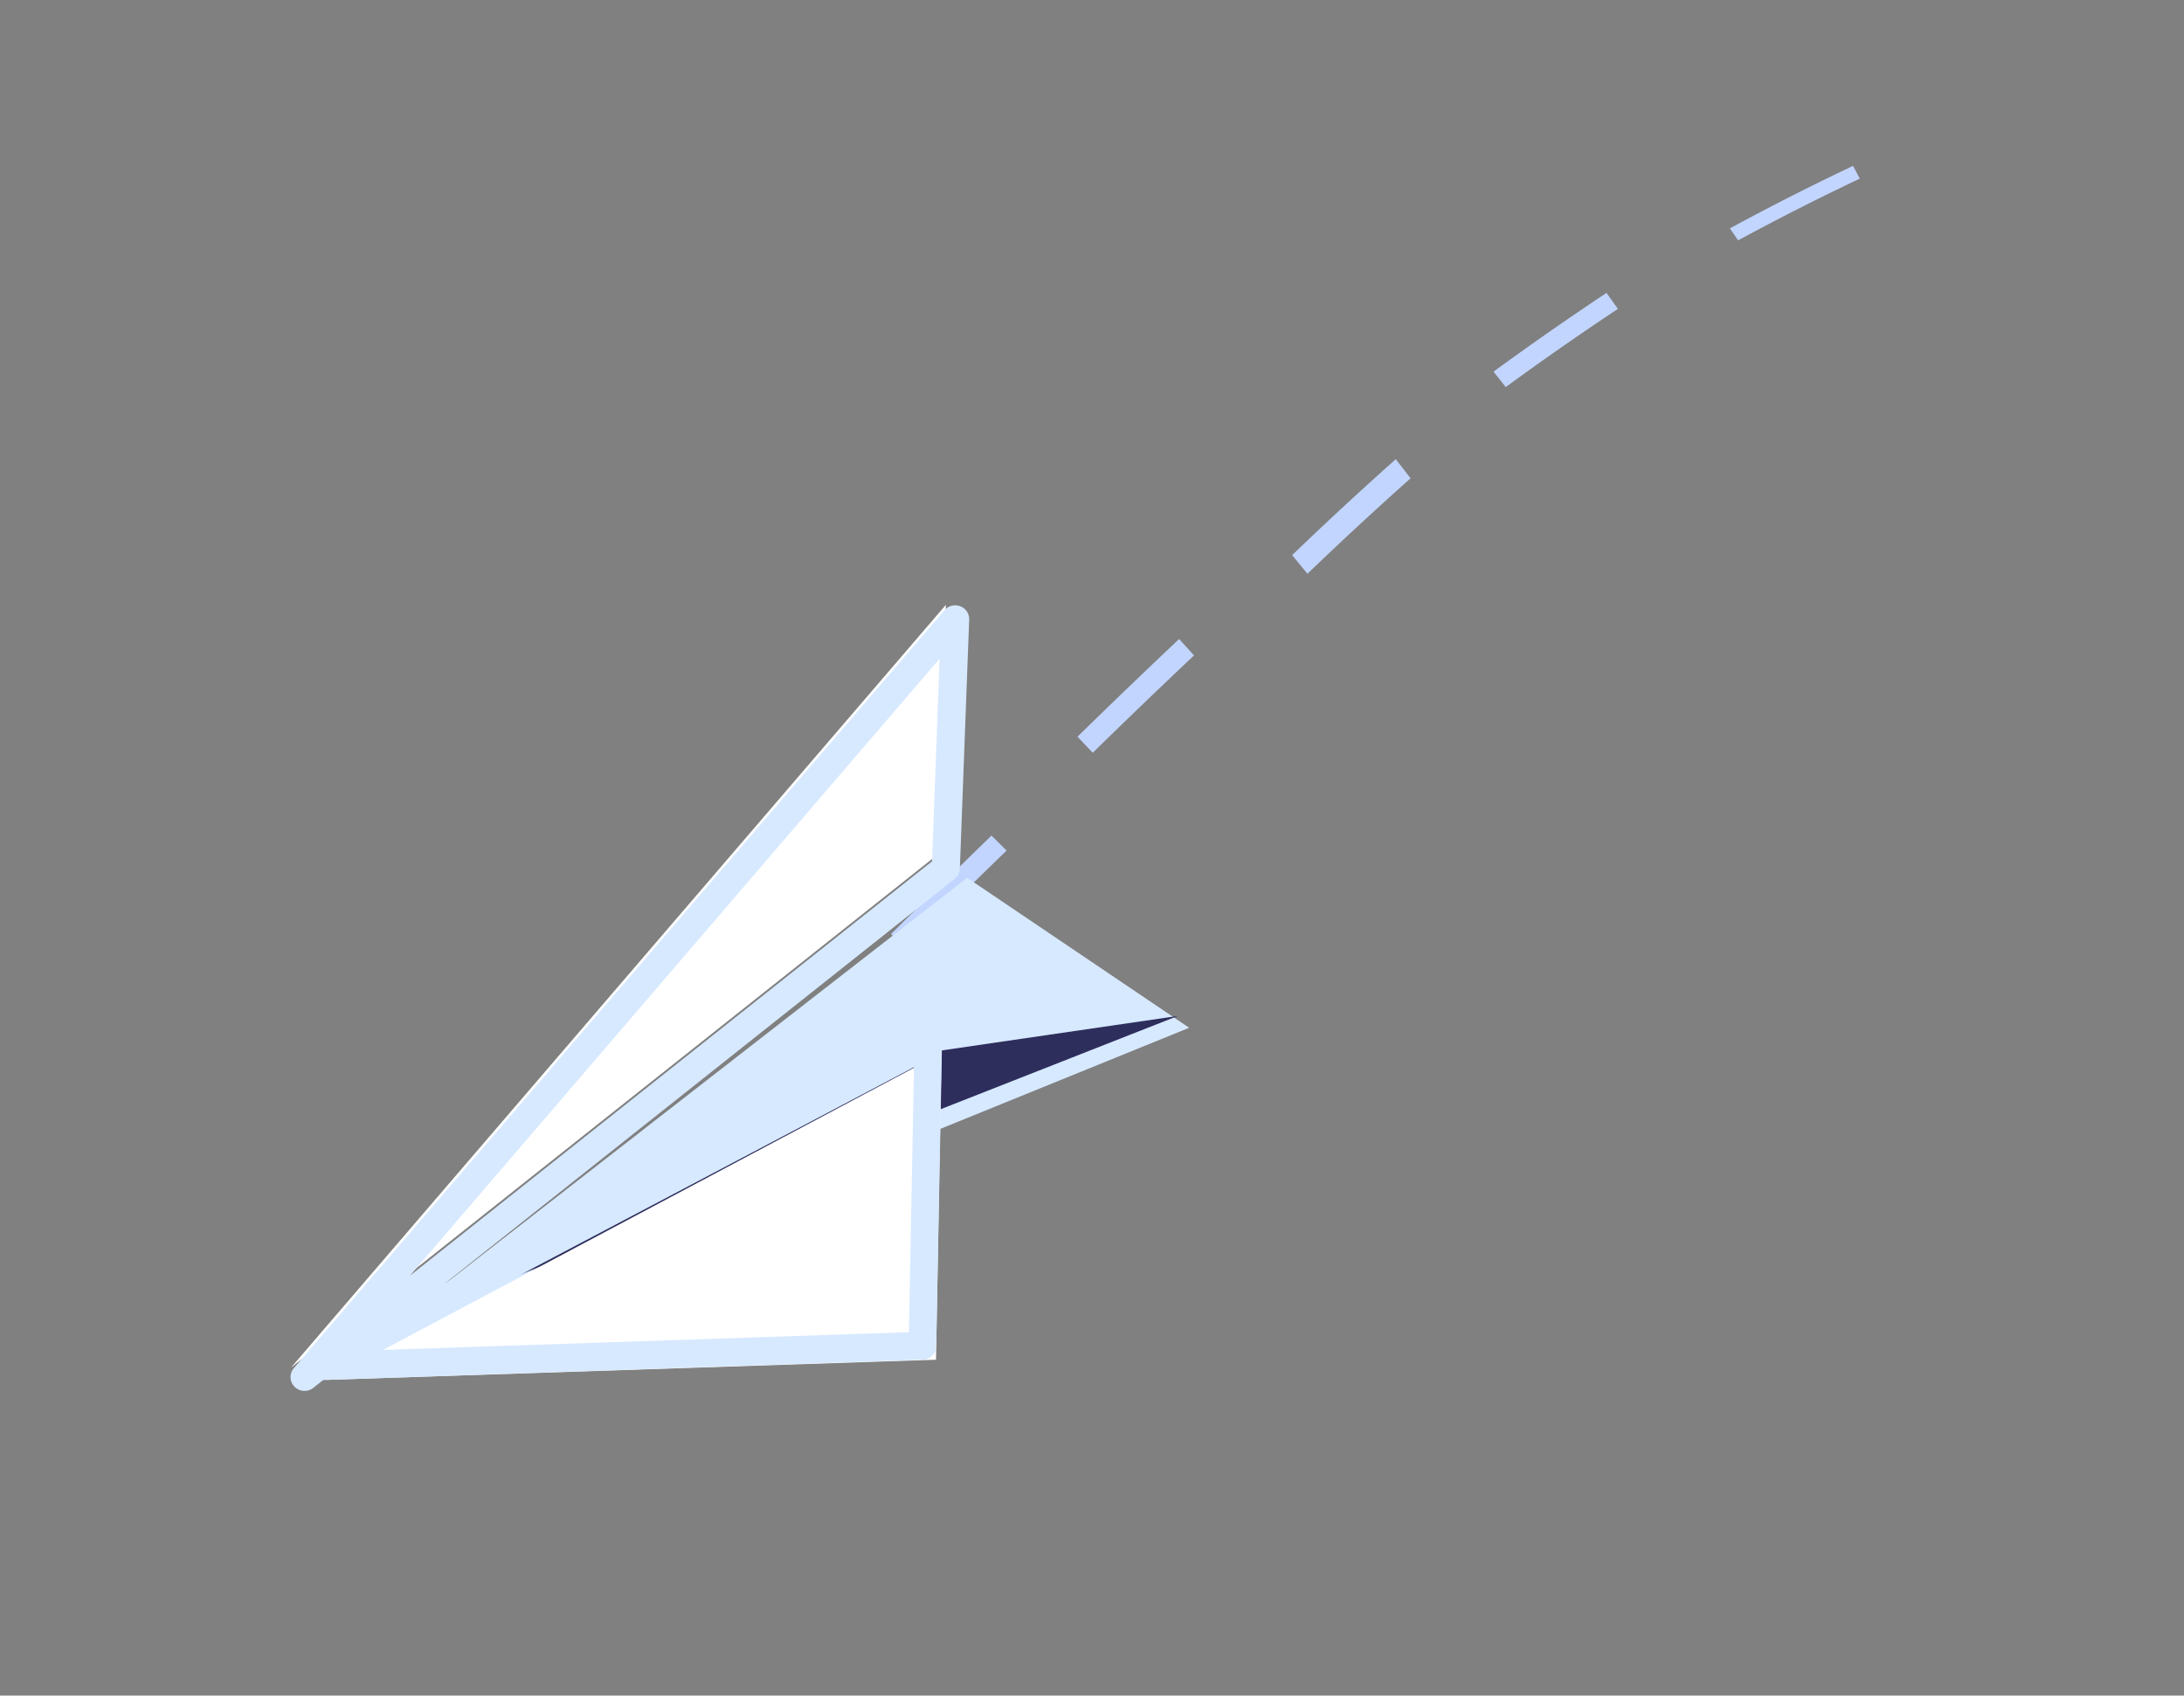 <svg width="143" height="111" xmlns="http://www.w3.org/2000/svg"><rect width="100%" height="100%" fill="#808080" stroke="none"/><g fill="none" fill-rule="evenodd"><path d="M92.359 31.311l-.97-1.251a242.13 242.13 0 00-6.784 6.28l1.002 1.219a243.805 243.805 0 016.752-6.248zm-20.81 17.967c2.115-2.07 4.32-4.194 6.632-6.372l-.977-1.073a497.572 497.572 0 00-6.653 6.392l.998 1.053zM59.336 62.114c2.116-2.089 4.298-4.23 6.572-6.434l-.991-.98a1349.449 1349.449 0 00-6.579 6.442l.998.972zm46.598-41.893l-.747-1.046a204.528 204.528 0 00-7.397 5.155l.801 1.008a197.333 197.333 0 017.343-5.117zM47.066 74.973a502.437 502.437 0 006.604-6.433l-.998-.991a525.59 525.59 0 01-6.588 6.413l.982 1.011zm74.704-63.28l-.44-.834a164.84 164.84 0 00-8.065 4.092l.54.784a163.269 163.269 0 017.965-4.041z" fill="#C2D5FE"/><path fill="#FFF" d="M61.933 39.594L19.055 89.527 61.32 56.001z"/><path d="M61.523 43.118l-.496 13.268-34.18 27.12 34.676-40.388zm1.215 14.142a.958.958 0 00.11-.4l.61-16.298a.896.896 0 00-.587-.874.926.926 0 00-1.033.259L19.246 89.559a.893.893 0 00.039 1.22.928.928 0 001.235.07l41.982-33.31a.925.925 0 00.236-.28z" fill="#D7E9FF"/><path fill="#D7E9FF" d="M77.863 67.281l-14.538-9.818L20.97 90.39z"/><path fill="#2E2E5D" d="M77.128 66.505L61.413 68.8 20.148 88.904z"/><path fill="#FFF" d="M61.646 68.944l-.359 20.068-39.898 1.319z"/><path d="M59.844 69.862l-.331 17.346-34.782 1.174 35.113-18.52zm1.352 18.668a.95.95 0 00.105-.412l.378-19.76a.922.922 0 00-.429-.8.88.88 0 00-.89-.037L20.353 88.62a.925.925 0 00-.454 1.048c.11.415.485.702.907.685l39.627-1.338a.894.894 0 00.764-.484z" fill="#D7E9FF"/></g></svg>